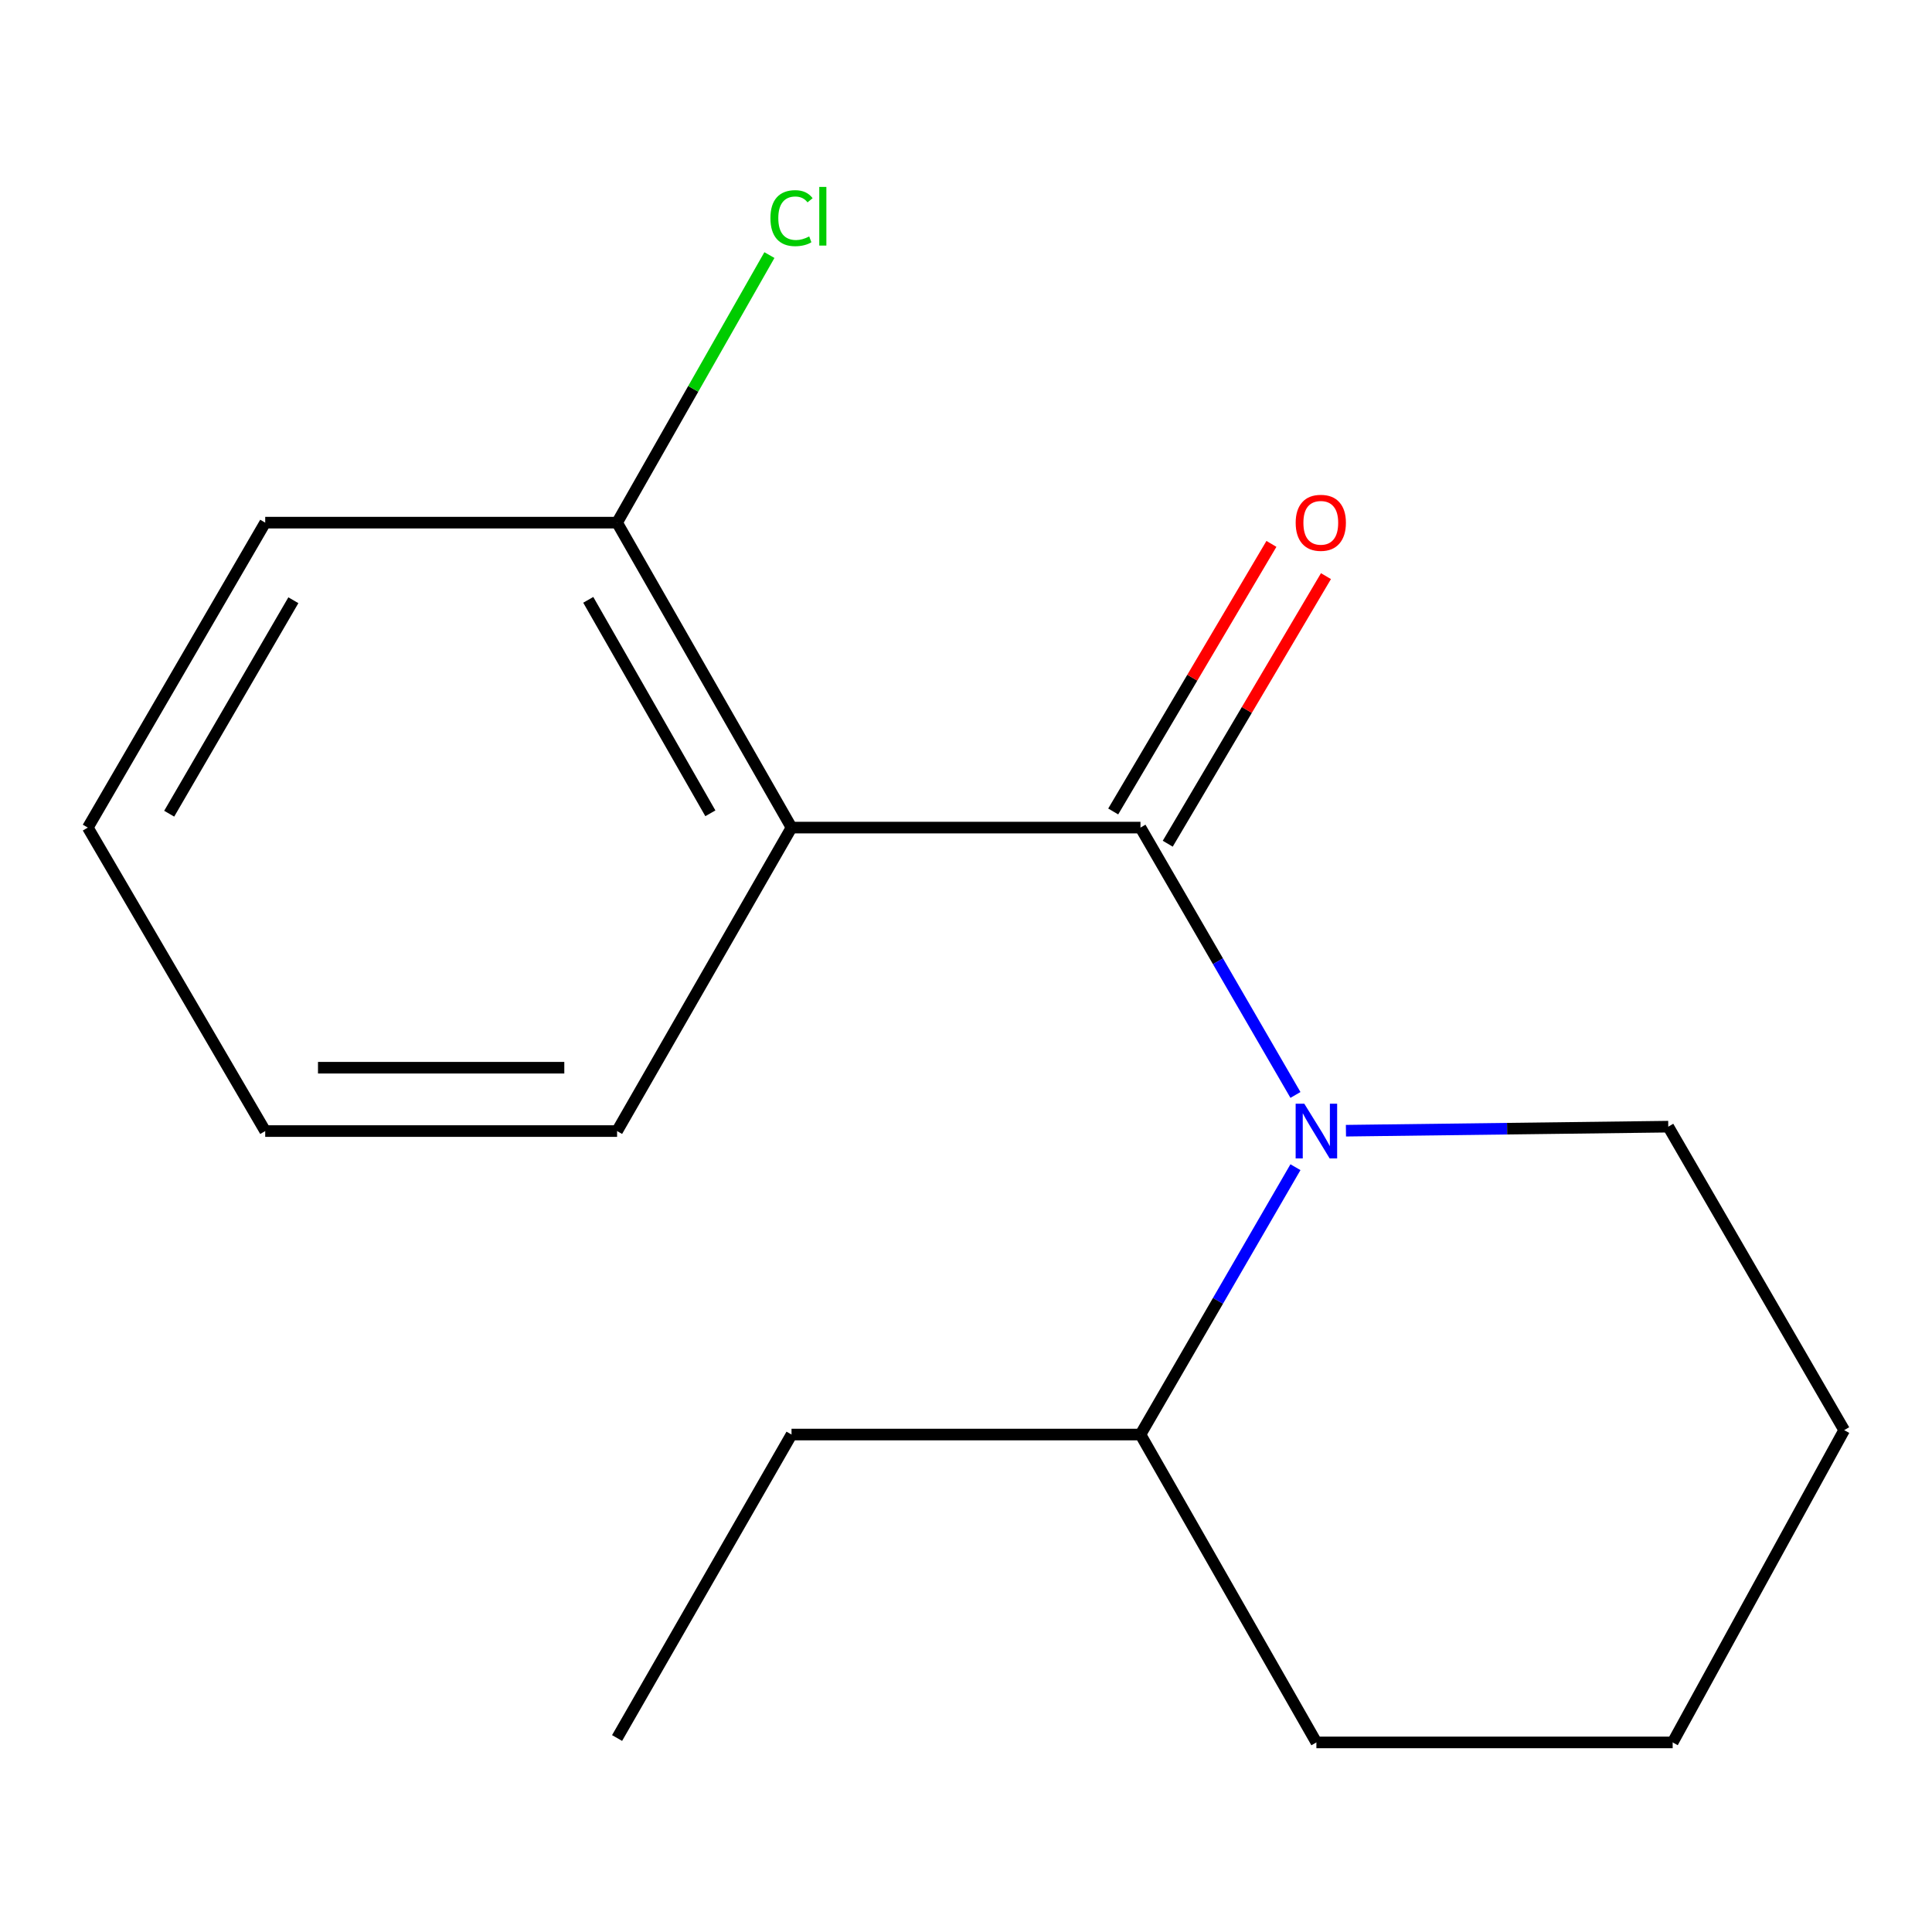 <?xml version='1.0' encoding='iso-8859-1'?>
<svg version='1.1' baseProfile='full'
              xmlns='http://www.w3.org/2000/svg'
                      xmlns:rdkit='http://www.rdkit.org/xml'
                      xmlns:xlink='http://www.w3.org/1999/xlink'
                  xml:space='preserve'
width='1000px' height='1000px' viewBox='0 0 1000 1000'>
<!-- END OF HEADER -->
<rect style='opacity:1.0;fill:#FFFFFF;stroke:none' width='1000' height='1000' x='0' y='0'> </rect>
<path class='bond-0' d='M 590.308,428.361 L 630.416,497.55' style='fill:none;fill-rule:evenodd;stroke:#000000;stroke-width:6px;stroke-linecap:butt;stroke-linejoin:miter;stroke-opacity:1' />
<path class='bond-0' d='M 630.416,497.55 L 670.523,566.74' style='fill:none;fill-rule:evenodd;stroke:#0000FF;stroke-width:6px;stroke-linecap:butt;stroke-linejoin:miter;stroke-opacity:1' />
<path class='bond-1' d='M 590.308,428.361 L 409.692,428.361' style='fill:none;fill-rule:evenodd;stroke:#000000;stroke-width:6px;stroke-linecap:butt;stroke-linejoin:miter;stroke-opacity:1' />
<path class='bond-2' d='M 604.422,436.707 L 645.369,367.457' style='fill:none;fill-rule:evenodd;stroke:#000000;stroke-width:6px;stroke-linecap:butt;stroke-linejoin:miter;stroke-opacity:1' />
<path class='bond-2' d='M 645.369,367.457 L 686.315,298.208' style='fill:none;fill-rule:evenodd;stroke:#FF0000;stroke-width:6px;stroke-linecap:butt;stroke-linejoin:miter;stroke-opacity:1' />
<path class='bond-2' d='M 576.194,420.016 L 617.141,350.766' style='fill:none;fill-rule:evenodd;stroke:#000000;stroke-width:6px;stroke-linecap:butt;stroke-linejoin:miter;stroke-opacity:1' />
<path class='bond-2' d='M 617.141,350.766 L 658.088,281.517' style='fill:none;fill-rule:evenodd;stroke:#FF0000;stroke-width:6px;stroke-linecap:butt;stroke-linejoin:miter;stroke-opacity:1' />
<path class='bond-4' d='M 670.523,604.138 L 630.416,673.327' style='fill:none;fill-rule:evenodd;stroke:#0000FF;stroke-width:6px;stroke-linecap:butt;stroke-linejoin:miter;stroke-opacity:1' />
<path class='bond-4' d='M 630.416,673.327 L 590.308,742.517' style='fill:none;fill-rule:evenodd;stroke:#000000;stroke-width:6px;stroke-linecap:butt;stroke-linejoin:miter;stroke-opacity:1' />
<path class='bond-5' d='M 696.656,585.248 L 780.073,584.205' style='fill:none;fill-rule:evenodd;stroke:#0000FF;stroke-width:6px;stroke-linecap:butt;stroke-linejoin:miter;stroke-opacity:1' />
<path class='bond-5' d='M 780.073,584.205 L 863.491,583.162' style='fill:none;fill-rule:evenodd;stroke:#000000;stroke-width:6px;stroke-linecap:butt;stroke-linejoin:miter;stroke-opacity:1' />
<path class='bond-3' d='M 409.692,428.361 L 319.402,270.518' style='fill:none;fill-rule:evenodd;stroke:#000000;stroke-width:6px;stroke-linecap:butt;stroke-linejoin:miter;stroke-opacity:1' />
<path class='bond-3' d='M 367.684,420.967 L 304.481,310.477' style='fill:none;fill-rule:evenodd;stroke:#000000;stroke-width:6px;stroke-linecap:butt;stroke-linejoin:miter;stroke-opacity:1' />
<path class='bond-7' d='M 409.692,428.361 L 319.402,585.439' style='fill:none;fill-rule:evenodd;stroke:#000000;stroke-width:6px;stroke-linecap:butt;stroke-linejoin:miter;stroke-opacity:1' />
<path class='bond-6' d='M 319.402,270.518 L 358.825,201.274' style='fill:none;fill-rule:evenodd;stroke:#000000;stroke-width:6px;stroke-linecap:butt;stroke-linejoin:miter;stroke-opacity:1' />
<path class='bond-6' d='M 358.825,201.274 L 398.247,132.031' style='fill:none;fill-rule:evenodd;stroke:#00CC00;stroke-width:6px;stroke-linecap:butt;stroke-linejoin:miter;stroke-opacity:1' />
<path class='bond-8' d='M 319.402,270.518 L 137.275,270.518' style='fill:none;fill-rule:evenodd;stroke:#000000;stroke-width:6px;stroke-linecap:butt;stroke-linejoin:miter;stroke-opacity:1' />
<path class='bond-9' d='M 590.308,742.517 L 409.692,742.517' style='fill:none;fill-rule:evenodd;stroke:#000000;stroke-width:6px;stroke-linecap:butt;stroke-linejoin:miter;stroke-opacity:1' />
<path class='bond-10' d='M 590.308,742.517 L 681.363,901.872' style='fill:none;fill-rule:evenodd;stroke:#000000;stroke-width:6px;stroke-linecap:butt;stroke-linejoin:miter;stroke-opacity:1' />
<path class='bond-11' d='M 863.491,583.162 L 954.545,740.239' style='fill:none;fill-rule:evenodd;stroke:#000000;stroke-width:6px;stroke-linecap:butt;stroke-linejoin:miter;stroke-opacity:1' />
<path class='bond-12' d='M 319.402,585.439 L 137.275,585.439' style='fill:none;fill-rule:evenodd;stroke:#000000;stroke-width:6px;stroke-linecap:butt;stroke-linejoin:miter;stroke-opacity:1' />
<path class='bond-12' d='M 292.083,552.646 L 164.594,552.646' style='fill:none;fill-rule:evenodd;stroke:#000000;stroke-width:6px;stroke-linecap:butt;stroke-linejoin:miter;stroke-opacity:1' />
<path class='bond-16' d='M 137.275,270.518 L 45.455,428.361' style='fill:none;fill-rule:evenodd;stroke:#000000;stroke-width:6px;stroke-linecap:butt;stroke-linejoin:miter;stroke-opacity:1' />
<path class='bond-16' d='M 151.847,310.684 L 87.573,421.174' style='fill:none;fill-rule:evenodd;stroke:#000000;stroke-width:6px;stroke-linecap:butt;stroke-linejoin:miter;stroke-opacity:1' />
<path class='bond-13' d='M 409.692,742.517 L 319.402,899.594' style='fill:none;fill-rule:evenodd;stroke:#000000;stroke-width:6px;stroke-linecap:butt;stroke-linejoin:miter;stroke-opacity:1' />
<path class='bond-17' d='M 681.363,901.872 L 865.768,901.872' style='fill:none;fill-rule:evenodd;stroke:#000000;stroke-width:6px;stroke-linecap:butt;stroke-linejoin:miter;stroke-opacity:1' />
<path class='bond-15' d='M 954.545,740.239 L 865.768,901.872' style='fill:none;fill-rule:evenodd;stroke:#000000;stroke-width:6px;stroke-linecap:butt;stroke-linejoin:miter;stroke-opacity:1' />
<path class='bond-14' d='M 137.275,585.439 L 45.455,428.361' style='fill:none;fill-rule:evenodd;stroke:#000000;stroke-width:6px;stroke-linecap:butt;stroke-linejoin:miter;stroke-opacity:1' />
<path  class='atom-1' d='M 675.103 571.279
L 684.383 586.279
Q 685.303 587.759, 686.783 590.439
Q 688.263 593.119, 688.343 593.279
L 688.343 571.279
L 692.103 571.279
L 692.103 599.599
L 688.223 599.599
L 678.263 583.199
Q 677.103 581.279, 675.863 579.079
Q 674.663 576.879, 674.303 576.199
L 674.303 599.599
L 670.623 599.599
L 670.623 571.279
L 675.103 571.279
' fill='#0000FF'/>
<path  class='atom-3' d='M 670.64 270.598
Q 670.64 263.798, 674 259.998
Q 677.36 256.198, 683.64 256.198
Q 689.92 256.198, 693.28 259.998
Q 696.64 263.798, 696.64 270.598
Q 696.64 277.478, 693.24 281.398
Q 689.84 285.278, 683.64 285.278
Q 677.4 285.278, 674 281.398
Q 670.64 277.518, 670.64 270.598
M 683.64 282.078
Q 687.96 282.078, 690.28 279.198
Q 692.64 276.278, 692.64 270.598
Q 692.64 265.038, 690.28 262.238
Q 687.96 259.398, 683.64 259.398
Q 679.32 259.398, 676.96 262.198
Q 674.64 264.998, 674.64 270.598
Q 674.64 276.318, 676.96 279.198
Q 679.32 282.078, 683.64 282.078
' fill='#FF0000'/>
<path  class='atom-7' d='M 398.772 112.908
Q 398.772 105.868, 402.052 102.188
Q 405.372 98.468, 411.652 98.468
Q 417.492 98.468, 420.612 102.588
L 417.972 104.748
Q 415.692 101.748, 411.652 101.748
Q 407.372 101.748, 405.092 104.628
Q 402.852 107.468, 402.852 112.908
Q 402.852 118.508, 405.172 121.388
Q 407.532 124.268, 412.092 124.268
Q 415.212 124.268, 418.852 122.388
L 419.972 125.388
Q 418.492 126.348, 416.252 126.908
Q 414.012 127.468, 411.532 127.468
Q 405.372 127.468, 402.052 123.708
Q 398.772 119.948, 398.772 112.908
' fill='#00CC00'/>
<path  class='atom-7' d='M 424.052 96.748
L 427.732 96.748
L 427.732 127.108
L 424.052 127.108
L 424.052 96.748
' fill='#00CC00'/>
</svg>
